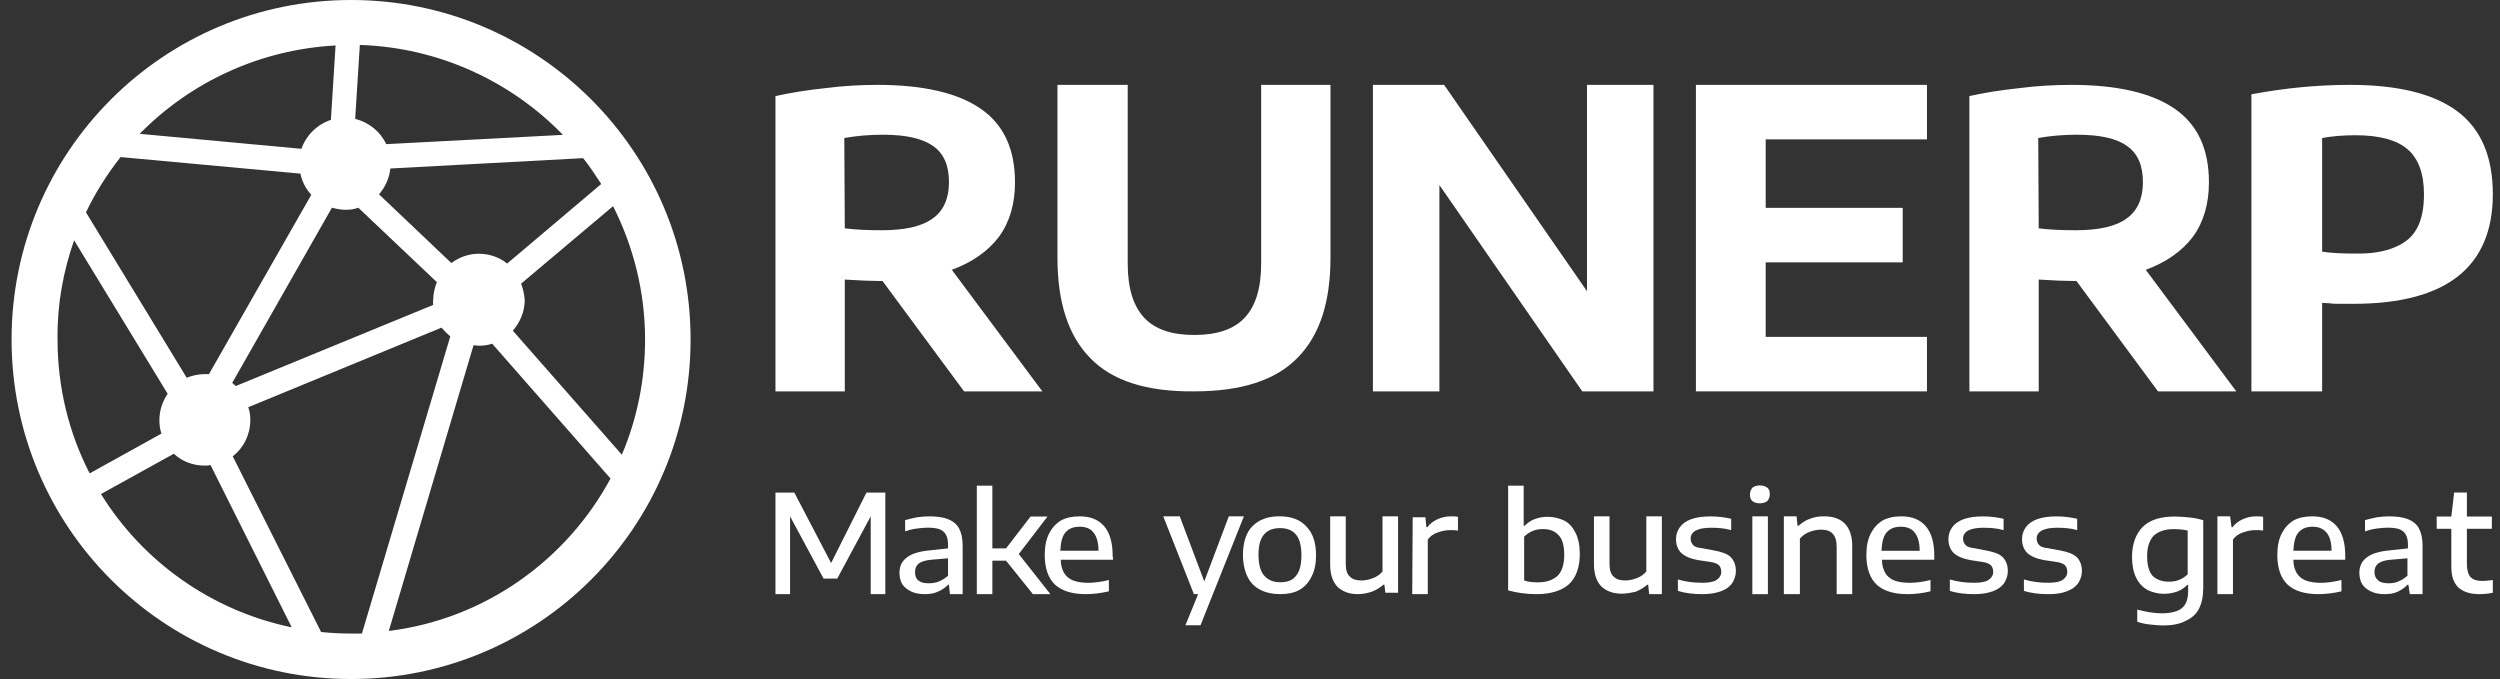 <svg width="162" height="44" viewBox="0 0 162 44" fill="none" xmlns="http://www.w3.org/2000/svg">
<rect x="0" y="0" width="162" height="44" fill="#333333" stroke="none"/>
<path d="M22.75 0C10.595 0 0.75 9.845 0.75 22C0.75 34.155 10.595 44 22.75 44C34.905 44 44.75 34.155 44.75 22C44.75 9.845 34.905 0 22.75 0ZM28.073 19.757L15.282 25.013C15.215 24.946 15.114 24.878 15.047 24.811L21.509 13.46C21.778 13.527 22.078 13.594 22.38 13.594C22.683 13.594 22.949 13.561 23.218 13.46L28.308 18.281C28.174 18.617 28.073 19.018 28.073 19.421C28.042 19.522 28.073 19.656 28.073 19.757ZM13.541 24.243C13.44 24.243 13.373 24.243 13.272 24.243C12.838 24.243 12.434 24.344 12.098 24.478L5.572 13.762C6.174 12.491 6.944 11.284 7.814 10.178L19.468 11.251C19.569 11.785 19.838 12.256 20.171 12.623L13.541 24.243ZM24.559 12.592C24.962 12.124 25.228 11.553 25.295 10.918L37.786 10.248C38.22 10.783 38.59 11.354 38.96 11.923L32.864 17.078C32.363 16.674 31.724 16.442 31.021 16.442C30.352 16.442 29.75 16.677 29.246 17.044L24.559 12.592ZM33.765 18.382L39.727 13.359C41.031 15.938 41.801 18.883 41.801 21.997C41.801 24.643 41.267 27.188 40.295 29.465L33.231 21.429C33.698 20.894 34.001 20.191 34.001 19.452C33.967 19.054 33.9 18.718 33.765 18.382ZM36.479 8.739L25.026 9.341C24.657 8.537 23.92 7.935 23.016 7.7L23.318 2.912C28.476 3.08 33.13 5.292 36.479 8.739ZM21.745 2.946L21.442 7.767C20.538 8.07 19.835 8.773 19.532 9.643L9.052 8.672C12.303 5.356 16.789 3.214 21.745 2.946ZM4.802 15.571L10.864 25.517C10.528 26.018 10.329 26.589 10.329 27.225C10.329 27.527 10.363 27.827 10.464 28.096L5.81 30.675C4.466 28.062 3.729 25.114 3.729 22C3.696 19.724 4.099 17.579 4.802 15.571ZM6.543 32.013L11.264 29.401C11.799 29.902 12.502 30.171 13.275 30.171C13.409 30.171 13.51 30.171 13.644 30.137L18.903 40.651C13.709 39.579 9.257 36.398 6.543 32.013ZM20.807 40.954L15.081 29.569C15.783 29.034 16.22 28.163 16.22 27.225C16.22 26.922 16.187 26.657 16.086 26.388L28.611 21.23C28.779 21.432 28.98 21.633 29.179 21.798L23.453 41.054C23.218 41.054 22.952 41.054 22.716 41.054C22.081 41.054 21.445 41.021 20.807 40.954ZM25.194 40.886L30.685 22.37C30.786 22.37 30.921 22.403 31.021 22.403C31.324 22.403 31.623 22.37 31.892 22.269L39.562 31.008C36.714 36.297 31.422 40.116 25.194 40.886Z" fill="white"/>
<path d="M62.472 25.361L57.186 18.208H56.972C56.483 18.208 55.719 18.177 54.742 18.116V25.361H50.25V6.224C51.228 6.013 52.297 5.833 53.489 5.711C54.65 5.561 55.781 5.5 56.85 5.5C59.814 5.5 62.044 6.013 63.542 7.04C65.039 8.067 65.772 9.665 65.772 11.81C65.772 13.197 65.436 14.376 64.733 15.342C64.031 16.277 62.992 17.001 61.678 17.484L67.544 25.361H62.472ZM54.742 14.798C55.506 14.89 56.3 14.92 57.125 14.92C58.622 14.92 59.722 14.679 60.425 14.166C61.128 13.683 61.494 12.867 61.494 11.81C61.494 10.722 61.158 9.94 60.456 9.454C59.753 8.971 58.714 8.73 57.217 8.73C56.392 8.73 55.567 8.791 54.711 8.941L54.742 14.798Z" fill="white"/>
<path d="M139.839 25.361L134.553 18.208H134.339C133.851 18.208 133.087 18.177 132.109 18.116V25.361H127.617V6.224C128.595 6.013 129.664 5.833 130.856 5.711C132.017 5.561 133.148 5.5 134.217 5.5C137.181 5.5 139.412 6.013 140.909 7.04C142.406 8.067 143.139 9.665 143.139 11.81C143.139 13.197 142.803 14.376 142.101 15.342C141.398 16.277 140.359 17.001 139.045 17.484L144.912 25.361H139.839ZM132.109 14.798C132.873 14.89 133.667 14.92 134.492 14.92C135.989 14.92 137.089 14.679 137.792 14.166C138.495 13.683 138.862 12.867 138.862 11.81C138.862 10.722 138.526 9.94 137.823 9.454C137.151 8.971 136.081 8.73 134.584 8.73C133.759 8.73 132.934 8.791 132.078 8.941L132.109 14.798Z" fill="white"/>
<path d="M70.662 23.216C69.226 21.768 68.523 19.595 68.523 16.696V5.5H73.076V17.09C73.076 18.691 73.443 19.837 74.146 20.591C74.848 21.346 75.948 21.707 77.385 21.707C78.851 21.707 79.951 21.343 80.654 20.591C81.357 19.837 81.723 18.691 81.723 17.09V5.5H86.215V16.699C86.215 19.595 85.512 21.74 84.076 23.189C82.671 24.637 80.44 25.361 77.385 25.361C74.298 25.392 72.068 24.668 70.662 23.216Z" fill="white"/>
<path d="M102.837 5.5H107.145V25.361H102.532L93.273 11.99V25.361H88.965V5.5H93.579L102.837 18.871V5.5Z" fill="white"/>
<path d="M114.417 21.829H124.867V25.361H109.895V5.5H124.867V9.032H114.417V13.469H123.296V17.001H114.417V21.829Z" fill="white"/>
<path d="M145.921 6.105C148.03 5.711 150.138 5.5 152.277 5.5C155.393 5.5 157.716 6.074 159.243 7.22C160.771 8.366 161.535 10.148 161.535 12.592C161.535 14.948 160.771 16.726 159.274 17.906C157.777 19.085 155.516 19.687 152.521 19.687C152.277 19.687 152.032 19.687 151.696 19.687C151.391 19.687 151.146 19.687 150.993 19.656L150.474 19.626V25.361H145.891V6.105H145.921ZM155.149 16.036C155.821 15.764 156.31 15.373 156.616 14.798C156.921 14.254 157.074 13.499 157.074 12.595C157.074 11.235 156.707 10.27 156.005 9.668C155.302 9.066 154.171 8.763 152.643 8.763C151.849 8.763 151.116 8.824 150.474 8.944V16.308C151.055 16.399 151.757 16.43 152.582 16.43C153.652 16.457 154.507 16.304 155.149 16.036Z" fill="white"/>
<path d="M72.13 36.27H68.738C68.738 36.636 68.83 36.911 68.952 37.125C69.074 37.339 69.258 37.492 69.533 37.614C69.777 37.706 70.113 37.767 70.51 37.767C70.908 37.767 71.366 37.706 71.855 37.584V38.317C71.335 38.439 70.846 38.5 70.358 38.5C69.471 38.5 68.799 38.286 68.371 37.889C67.944 37.492 67.699 36.85 67.699 35.964C67.699 35.414 67.791 34.956 67.974 34.589C68.158 34.222 68.402 33.947 68.738 33.733C69.074 33.55 69.471 33.459 69.96 33.459C70.663 33.459 71.183 33.672 71.549 34.1C71.916 34.528 72.099 35.17 72.099 35.995L72.13 36.27ZM69.96 34.131C69.563 34.131 69.258 34.253 69.044 34.497C68.83 34.742 68.738 35.139 68.707 35.689H71.183C71.183 35.139 71.06 34.742 70.846 34.497C70.663 34.253 70.358 34.131 69.96 34.131Z" fill="white"/>
<path d="M66.933 38.5L65.191 36.331H64.305V38.5H63.297V31.473H64.305V35.536H65.191L66.78 33.471H67.88L66.016 35.903L68.064 38.5H66.933Z" fill="white"/>
<path d="M60.21 33.459C60.699 33.459 61.127 33.52 61.432 33.642C61.738 33.764 61.982 33.947 62.135 34.222C62.288 34.497 62.38 34.864 62.38 35.353V38.5H61.555L61.493 37.889H61.432C61.28 38.072 61.035 38.225 60.76 38.347C60.485 38.47 60.21 38.5 59.905 38.5C59.569 38.5 59.263 38.439 59.019 38.317C58.774 38.195 58.591 38.042 58.468 37.858C58.346 37.645 58.285 37.4 58.285 37.125C58.285 36.697 58.438 36.361 58.774 36.117C59.08 35.872 59.599 35.72 60.302 35.658L61.432 35.536V35.261C61.432 34.986 61.371 34.772 61.28 34.62C61.188 34.467 61.035 34.345 60.852 34.283C60.669 34.222 60.394 34.192 60.088 34.192C59.874 34.192 59.63 34.222 59.385 34.253C59.141 34.283 58.896 34.345 58.652 34.436V33.703C58.866 33.642 59.141 33.581 59.416 33.52C59.66 33.489 59.935 33.459 60.21 33.459ZM60.18 37.797C60.394 37.797 60.638 37.767 60.852 37.675C61.066 37.584 61.249 37.461 61.432 37.309V36.178L60.363 36.27C59.996 36.3 59.691 36.392 59.538 36.514C59.385 36.636 59.294 36.82 59.294 37.064C59.294 37.309 59.355 37.492 59.507 37.614C59.66 37.736 59.843 37.797 60.18 37.797Z" fill="white"/>
<path d="M56.147 31.919H57.369V38.5H56.422V33.459L54.253 37.492H53.367L51.197 33.459V38.5H50.25V31.919H51.472L53.856 36.483L56.147 31.919Z" fill="white"/>
<path d="M91.542 33.52H92.367L92.428 34.164H92.49C92.642 33.95 92.887 33.764 93.162 33.642C93.437 33.52 93.712 33.459 94.017 33.459C94.17 33.459 94.323 33.459 94.476 33.489V34.381C94.323 34.351 94.17 34.351 93.956 34.351C93.681 34.351 93.437 34.412 93.162 34.504C92.887 34.595 92.673 34.748 92.52 34.965V38.5H91.512L91.542 33.52Z" fill="white"/>
<path d="M87.998 38.5C87.448 38.5 87.02 38.347 86.684 38.042C86.379 37.736 86.195 37.247 86.195 36.606V33.459H87.204V36.545C87.204 36.942 87.295 37.217 87.479 37.37C87.662 37.553 87.906 37.614 88.243 37.614C88.487 37.614 88.731 37.553 88.976 37.461C89.22 37.37 89.434 37.217 89.587 37.033V33.459H90.595V38.408H89.77L89.709 37.889H89.648C89.434 38.072 89.19 38.225 88.884 38.347C88.579 38.439 88.304 38.5 87.998 38.5Z" fill="white"/>
<path d="M82.957 38.5C82.468 38.5 82.04 38.409 81.674 38.222C81.307 38.036 81.032 37.761 80.849 37.391C80.665 37.021 80.543 36.529 80.543 35.976C80.543 35.145 80.757 34.501 81.154 34.1C81.582 33.669 82.162 33.456 82.896 33.456C83.66 33.456 84.24 33.669 84.637 34.1C85.065 34.531 85.279 35.145 85.279 35.976C85.279 36.529 85.187 36.991 84.974 37.391C84.79 37.761 84.515 38.066 84.148 38.253C83.874 38.409 83.446 38.5 82.957 38.5ZM82.957 37.73C83.415 37.73 83.751 37.608 83.965 37.33C84.21 37.052 84.332 36.624 84.332 35.976C84.332 35.362 84.21 34.901 83.965 34.623C83.721 34.345 83.385 34.222 82.957 34.222C82.499 34.222 82.162 34.345 81.918 34.623C81.674 34.901 81.551 35.329 81.551 35.946C81.551 36.563 81.674 37.021 81.918 37.3C82.162 37.578 82.499 37.73 82.957 37.73Z" fill="white"/>
<path d="M79.626 33.459H80.604L77.793 40.517H76.815L77.64 38.5H77.365L75.379 33.459H76.448L78.037 37.675L79.626 33.459Z" fill="white"/>
<path d="M132.738 38.501C132.158 38.501 131.608 38.439 131.15 38.287V37.55C131.669 37.703 132.188 37.764 132.738 37.764C133.166 37.764 133.472 37.703 133.655 37.581C133.838 37.459 133.961 37.272 133.961 37.058C133.961 36.875 133.9 36.719 133.808 36.627C133.716 36.536 133.502 36.444 133.258 36.414L132.433 36.291C131.944 36.2 131.608 36.047 131.363 35.83C131.15 35.616 131.027 35.307 131.027 34.938C131.027 34.629 131.119 34.385 131.272 34.168C131.425 33.951 131.669 33.767 132.005 33.645C132.341 33.523 132.769 33.462 133.258 33.462C133.747 33.462 134.175 33.523 134.602 33.615V34.351C134.175 34.229 133.747 34.198 133.288 34.198C132.433 34.198 131.975 34.443 131.975 34.904C131.975 35.057 132.036 35.213 132.127 35.304C132.219 35.427 132.402 35.488 132.677 35.518L133.502 35.671C133.991 35.763 134.327 35.885 134.572 36.102C134.786 36.316 134.908 36.624 134.908 36.994C134.908 37.303 134.816 37.547 134.663 37.795C134.511 38.009 134.266 38.195 133.93 38.317C133.625 38.439 133.227 38.501 132.738 38.501Z" fill="white"/>
<path d="M127.938 38.501C127.358 38.501 126.808 38.439 126.349 38.287V37.55C126.869 37.703 127.388 37.764 127.938 37.764C128.366 37.764 128.672 37.703 128.855 37.581C129.038 37.459 129.161 37.272 129.161 37.058C129.161 36.875 129.099 36.719 129.008 36.627C128.916 36.536 128.702 36.444 128.458 36.414L127.663 36.291C127.174 36.2 126.838 36.047 126.594 35.83C126.38 35.616 126.258 35.307 126.258 34.938C126.258 34.629 126.349 34.385 126.502 34.168C126.655 33.951 126.899 33.767 127.236 33.645C127.572 33.523 127.999 33.462 128.488 33.462C128.977 33.462 129.405 33.523 129.833 33.615V34.351C129.405 34.229 128.977 34.198 128.519 34.198C127.663 34.198 127.205 34.443 127.205 34.904C127.205 35.057 127.266 35.213 127.358 35.304C127.449 35.427 127.633 35.488 127.908 35.518L128.702 35.671C129.191 35.763 129.558 35.885 129.772 36.102C129.986 36.316 130.108 36.624 130.108 36.994C130.108 37.303 130.016 37.547 129.863 37.795C129.711 38.009 129.466 38.195 129.13 38.317C128.794 38.439 128.397 38.501 127.938 38.501Z" fill="white"/>
<path d="M125.341 36.27H121.95C121.95 36.637 122.041 36.912 122.164 37.126C122.286 37.34 122.469 37.492 122.744 37.614C122.989 37.706 123.325 37.767 123.753 37.767C124.15 37.767 124.608 37.706 125.097 37.584V38.317C124.578 38.44 124.089 38.501 123.6 38.501C122.714 38.501 122.041 38.287 121.614 37.889C121.186 37.492 120.941 36.851 120.941 35.965C120.941 35.414 121.033 34.956 121.216 34.59C121.4 34.223 121.644 33.948 121.98 33.734C122.316 33.551 122.714 33.459 123.203 33.459C123.905 33.459 124.425 33.673 124.791 34.101C125.158 34.528 125.341 35.17 125.341 35.995V36.27ZM123.172 34.131C122.775 34.131 122.469 34.253 122.255 34.498C122.041 34.742 121.95 35.139 121.919 35.69H124.394C124.394 35.139 124.272 34.742 124.058 34.498C123.875 34.253 123.569 34.131 123.172 34.131Z" fill="white"/>
<path d="M115.594 33.459H116.419L116.48 34.073H116.541C116.755 33.89 116.999 33.703 117.305 33.612C117.61 33.489 117.885 33.459 118.222 33.459C118.772 33.459 119.23 33.612 119.535 33.92C119.841 34.229 120.024 34.721 120.024 35.366V38.501H119.016V35.427C119.016 35.026 118.924 34.752 118.741 34.565C118.558 34.382 118.313 34.321 117.977 34.321C117.733 34.321 117.488 34.382 117.244 34.473C116.999 34.565 116.785 34.718 116.633 34.904V38.501H115.594V33.459Z" fill="white"/>
<path d="M110.317 38.501C109.736 38.501 109.186 38.439 108.728 38.287V37.55C109.247 37.703 109.767 37.764 110.317 37.764C110.744 37.764 111.05 37.703 111.233 37.581C111.417 37.459 111.539 37.272 111.539 37.058C111.539 36.875 111.478 36.719 111.386 36.627C111.294 36.536 111.08 36.444 110.836 36.414L110.011 36.291C109.522 36.2 109.186 36.047 108.942 35.83C108.728 35.616 108.605 35.307 108.605 34.938C108.605 34.629 108.697 34.385 108.85 34.168C109.003 33.951 109.247 33.767 109.583 33.645C109.919 33.523 110.347 33.462 110.836 33.462C111.325 33.462 111.753 33.523 112.18 33.615V34.351C111.753 34.229 111.325 34.198 110.867 34.198C110.011 34.198 109.553 34.443 109.553 34.904C109.553 35.057 109.614 35.213 109.705 35.304C109.797 35.427 109.98 35.488 110.255 35.518L111.08 35.671C111.569 35.763 111.936 35.885 112.15 36.102C112.364 36.316 112.486 36.624 112.486 36.994C112.486 37.303 112.394 37.547 112.242 37.795C112.089 38.009 111.844 38.195 111.508 38.317C111.172 38.439 110.775 38.501 110.317 38.501Z" fill="white"/>
<path d="M105.092 38.47C104.542 38.47 104.114 38.317 103.778 38.012C103.472 37.706 103.289 37.217 103.289 36.576V33.459H104.297V36.545C104.297 36.942 104.389 37.217 104.572 37.37C104.756 37.553 105 37.614 105.336 37.614C105.581 37.614 105.825 37.553 106.07 37.462C106.314 37.37 106.528 37.217 106.681 37.034V33.459H107.689V38.501H106.864L106.803 37.889H106.742C106.528 38.073 106.284 38.226 105.978 38.348C105.703 38.409 105.397 38.47 105.092 38.47Z" fill="white"/>
<path d="M99.56 38.5C98.888 38.5 98.277 38.409 97.727 38.256V31.473H98.735V34.07H98.796C98.979 33.886 99.193 33.734 99.438 33.642C99.682 33.55 99.957 33.489 100.293 33.489C100.69 33.489 101.027 33.581 101.363 33.734C101.668 33.886 101.913 34.161 102.096 34.528C102.279 34.895 102.371 35.353 102.371 35.903C102.371 36.759 102.127 37.431 101.668 37.859C101.179 38.286 100.477 38.5 99.56 38.5ZM99.652 37.736C100.232 37.736 100.629 37.584 100.935 37.309C101.21 37.034 101.363 36.575 101.363 35.964C101.363 35.353 101.24 34.925 100.996 34.681C100.752 34.406 100.415 34.284 99.988 34.284C99.743 34.284 99.529 34.314 99.315 34.406C99.102 34.498 98.918 34.62 98.765 34.773V37.614C99.01 37.706 99.315 37.736 99.652 37.736Z" fill="white"/>
<path d="M113.551 38.501V33.459H114.559V38.501H113.551Z" fill="white"/>
<path d="M114.04 32.616C113.826 32.616 113.643 32.555 113.551 32.463C113.429 32.371 113.398 32.218 113.398 32.035C113.398 31.852 113.46 31.73 113.551 31.607C113.673 31.516 113.826 31.455 114.04 31.455C114.254 31.455 114.407 31.516 114.529 31.607C114.651 31.699 114.682 31.852 114.682 32.035C114.682 32.218 114.621 32.341 114.529 32.463C114.407 32.555 114.254 32.616 114.04 32.616Z" fill="white"/>
<path d="M160.893 37.645C161.076 37.645 161.29 37.614 161.535 37.584V38.409C161.26 38.47 160.954 38.5 160.648 38.5C160.068 38.5 159.61 38.347 159.304 38.072C158.998 37.767 158.846 37.339 158.846 36.728V34.265H157.898V33.471H158.846L159.029 31.916H159.854V33.471H161.473V34.265H159.854V36.545C159.854 36.942 159.946 37.248 160.098 37.4C160.282 37.584 160.526 37.645 160.893 37.645Z" fill="white"/>
<path d="M154.812 33.459C155.301 33.459 155.728 33.52 156.034 33.642C156.34 33.764 156.584 33.947 156.737 34.222C156.889 34.497 156.981 34.864 156.981 35.353V38.5H156.156L156.064 37.889H156.003C155.851 38.072 155.606 38.225 155.362 38.347C155.087 38.47 154.812 38.5 154.506 38.5C154.17 38.5 153.864 38.439 153.62 38.317C153.376 38.195 153.192 38.042 153.07 37.858C152.948 37.645 152.887 37.4 152.887 37.125C152.887 36.697 153.039 36.361 153.376 36.117C153.681 35.872 154.201 35.72 154.903 35.658L156.034 35.536V35.261C156.034 34.986 155.973 34.772 155.881 34.62C155.79 34.467 155.637 34.345 155.453 34.283C155.27 34.222 154.995 34.192 154.689 34.192C154.476 34.192 154.231 34.222 153.987 34.253C153.742 34.283 153.498 34.345 153.253 34.436V33.703C153.467 33.642 153.742 33.581 154.017 33.52C154.262 33.489 154.537 33.459 154.812 33.459ZM154.781 37.797C154.995 37.797 155.24 37.767 155.423 37.675C155.637 37.584 155.82 37.461 156.003 37.309V36.178L154.934 36.27C154.537 36.3 154.262 36.392 154.109 36.514C153.956 36.636 153.865 36.82 153.865 37.064C153.865 37.309 153.956 37.492 154.109 37.614C154.231 37.736 154.476 37.797 154.781 37.797Z" fill="white"/>
<path d="M148.609 36.27C148.609 36.636 148.701 36.911 148.823 37.125C148.945 37.339 149.129 37.492 149.404 37.614C149.648 37.706 149.984 37.767 150.381 37.767C150.779 37.767 151.237 37.706 151.726 37.584V38.317C151.206 38.439 150.718 38.5 150.229 38.5C149.343 38.5 148.67 38.286 148.243 37.889C147.815 37.492 147.57 36.85 147.57 35.964C147.57 35.414 147.662 34.956 147.845 34.589C148.029 34.222 148.273 33.947 148.609 33.733C148.945 33.55 149.343 33.459 149.831 33.459C150.534 33.459 151.054 33.672 151.42 34.1C151.787 34.528 151.97 35.17 151.97 35.995V36.27H148.609ZM149.862 34.131C149.465 34.131 149.159 34.253 148.945 34.497C148.731 34.742 148.64 35.139 148.609 35.689H151.084C151.084 35.139 150.962 34.742 150.748 34.497C150.534 34.253 150.229 34.131 149.862 34.131Z" fill="white"/>
<path d="M143.688 33.459H144.513L144.604 34.164H144.665C144.818 33.95 145.063 33.764 145.338 33.642C145.613 33.52 145.888 33.459 146.193 33.459C146.346 33.459 146.499 33.459 146.651 33.489V34.381C146.499 34.351 146.346 34.351 146.132 34.351C145.857 34.351 145.613 34.412 145.338 34.504C145.063 34.595 144.849 34.748 144.696 34.965V38.5H143.688V33.459Z" fill="white"/>
<path d="M140.173 40.529C139.898 40.529 139.623 40.498 139.317 40.468C139.012 40.437 138.737 40.376 138.492 40.288V39.502C139.073 39.652 139.592 39.744 140.112 39.744C140.509 39.744 140.815 39.683 141.059 39.594C141.303 39.505 141.487 39.353 141.609 39.142C141.731 38.931 141.792 38.659 141.792 38.298V37.907H141.731C141.548 38.088 141.334 38.24 141.09 38.329C140.845 38.418 140.54 38.479 140.234 38.479C139.837 38.479 139.501 38.387 139.165 38.237C138.859 38.057 138.615 37.816 138.431 37.452C138.248 37.092 138.156 36.636 138.156 36.095C138.156 35.252 138.401 34.586 138.859 34.134C139.317 33.681 140.02 33.471 140.937 33.471C141.242 33.471 141.548 33.501 141.884 33.532C142.19 33.562 142.495 33.623 142.77 33.712V38.085C142.77 38.629 142.678 39.081 142.495 39.441C142.312 39.802 142.037 40.043 141.64 40.227C141.242 40.44 140.753 40.529 140.173 40.529ZM140.54 37.694C140.784 37.694 140.998 37.663 141.212 37.574C141.426 37.486 141.609 37.364 141.762 37.214V34.378C141.487 34.317 141.181 34.286 140.845 34.286C140.295 34.286 139.867 34.436 139.562 34.708C139.287 35.011 139.134 35.432 139.134 36.034C139.134 36.636 139.256 37.061 139.501 37.33C139.776 37.574 140.112 37.694 140.54 37.694Z" fill="white"/>
</svg>
